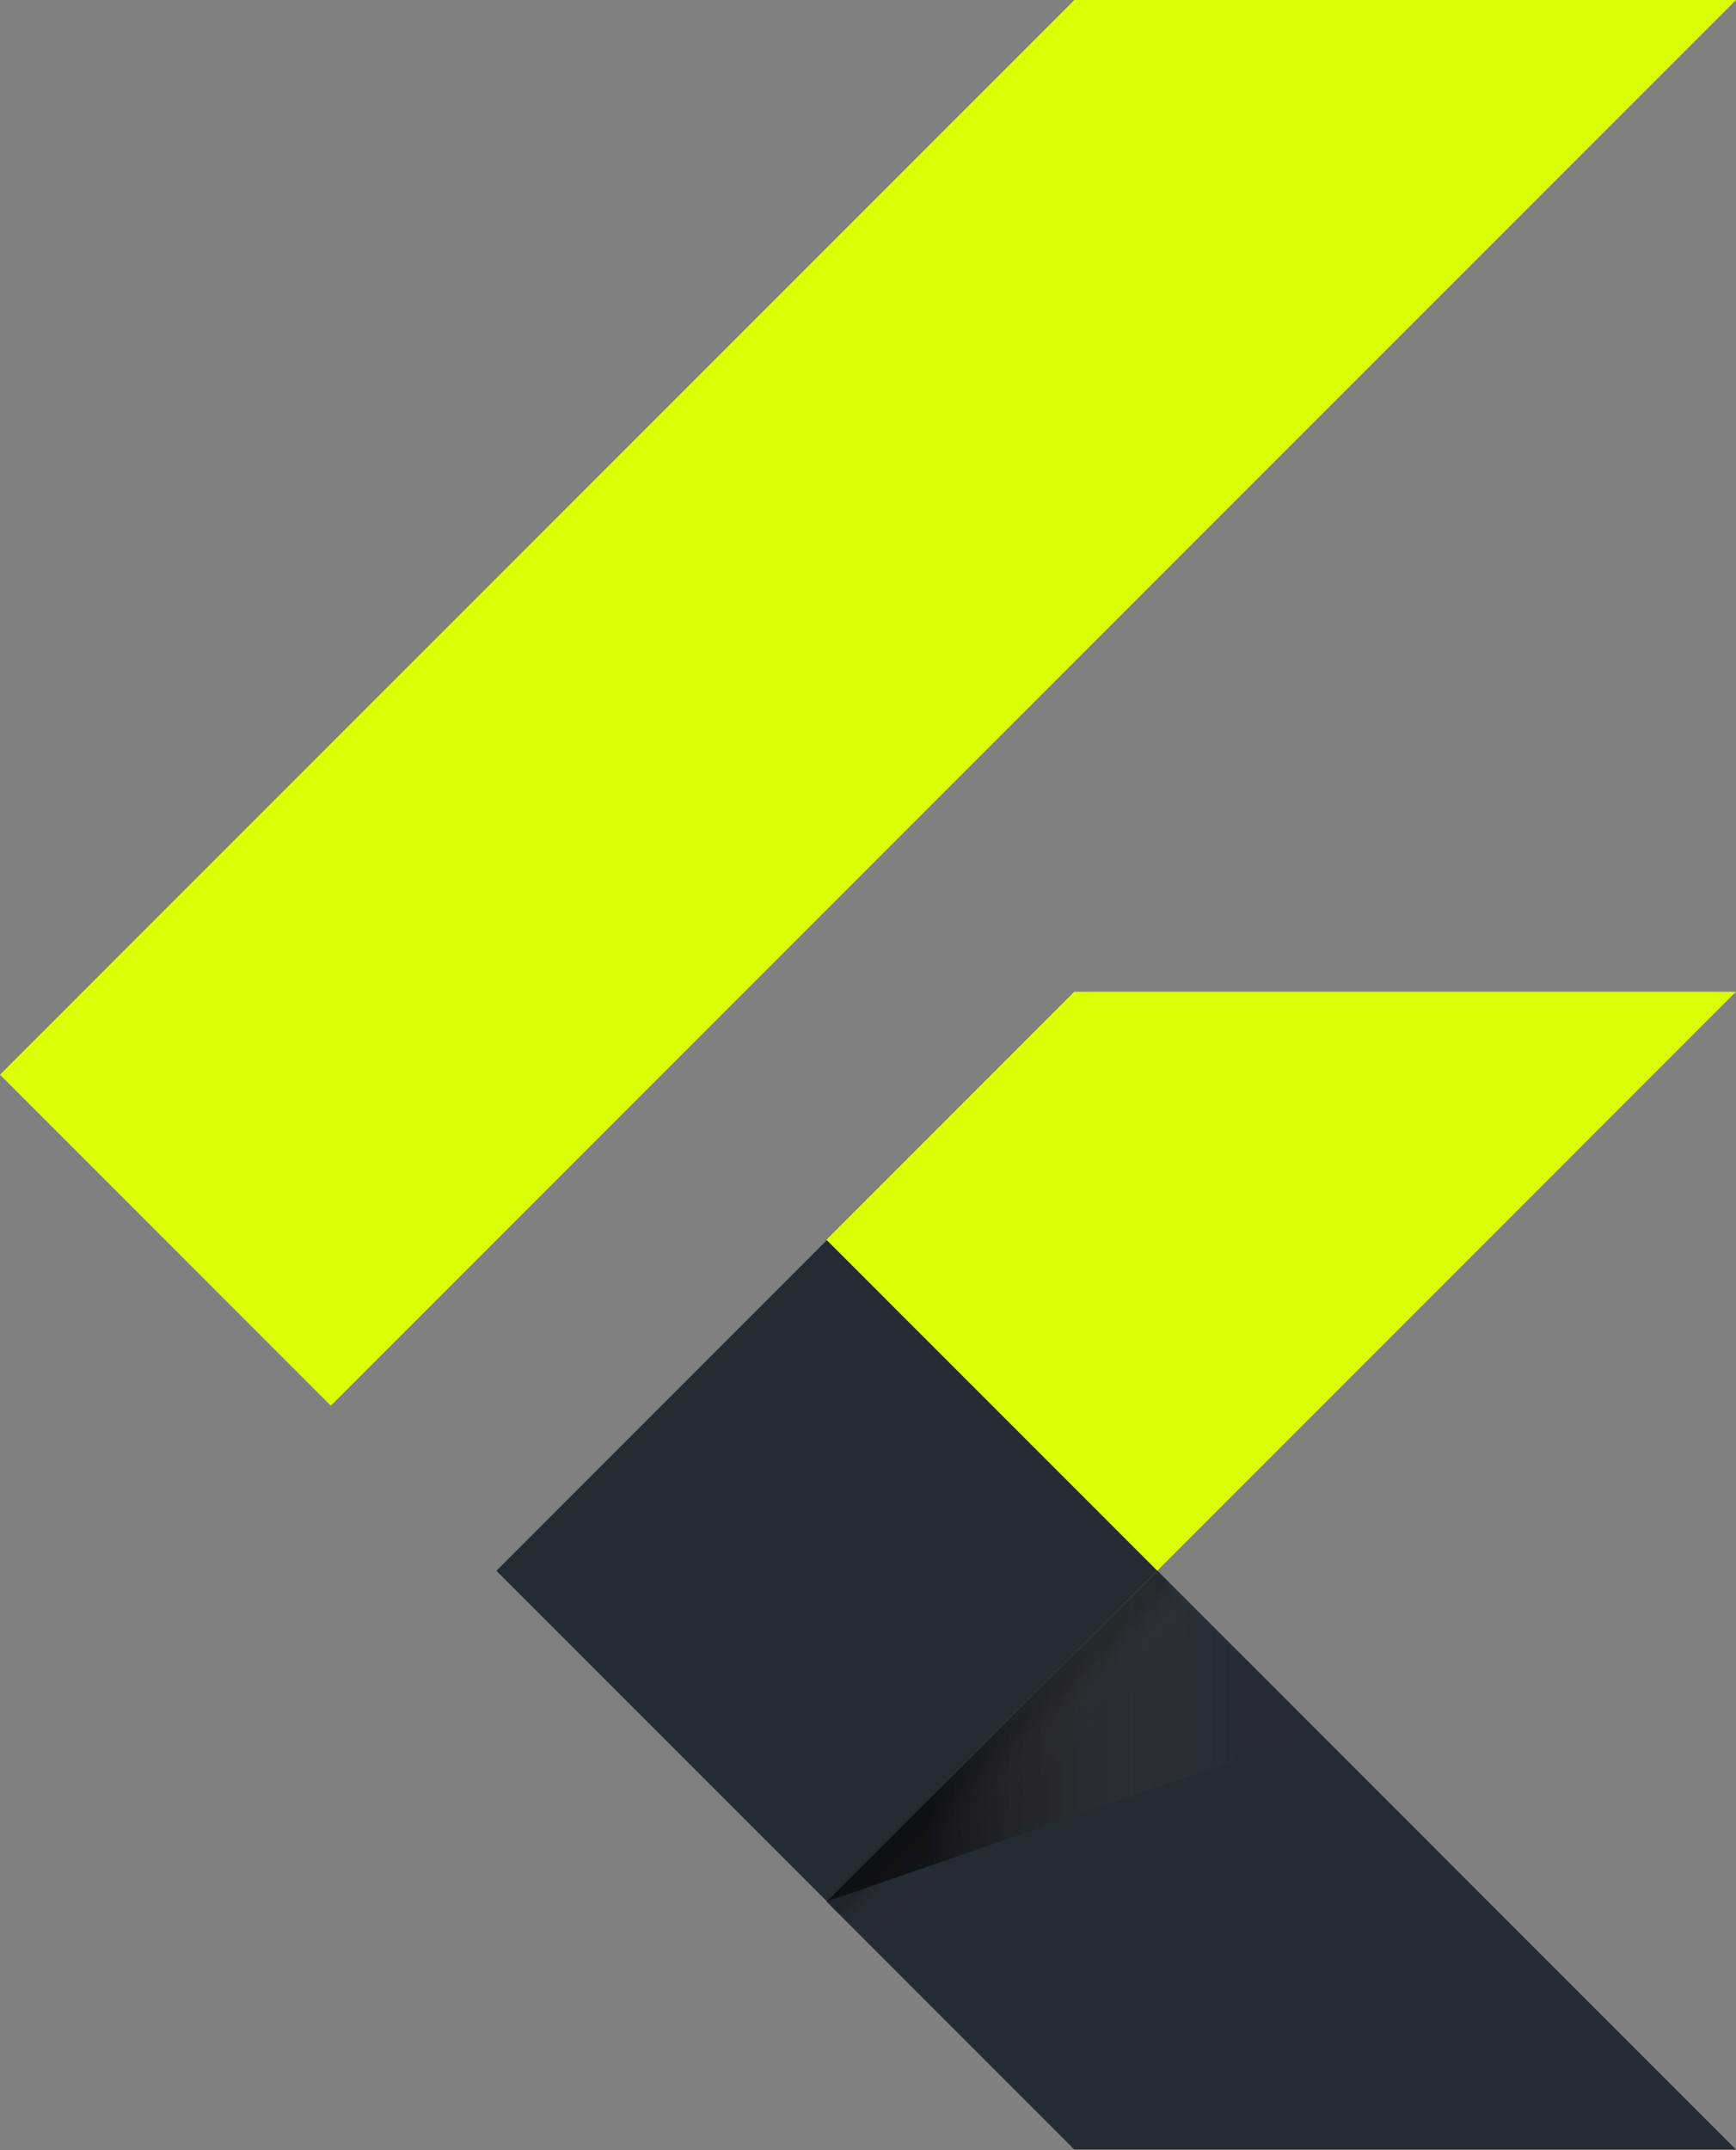 <?xml version="1.0" encoding="utf-8"?>
<!-- Generator: Adobe Illustrator 24.1.2, SVG Export Plug-In . SVG Version: 6.00 Build 0)  -->
<svg version="1.1" id="Layer_1" xmlns="http://www.w3.org/2000/svg" xmlns:xlink="http://www.w3.org/1999/xlink" x="0px" y="0px"
	 viewBox="0 0 1999 2475" style="enable-background:new 0 0 1999 2475;" xml:space="preserve">
<rect x="0" y="0" width="1999" height="2475" fill="#808080" stroke="none"/>
<style type="text/css">
	.st0{fill:none;}
	.st1{fill:#DDFF05;}
	.st2{fill:#252B33;}
	.st3{fill:url(#SVGID_1_);}
	.st4{fill:url(#SVGID_2_);}
</style>
<rect y="0" class="st0" width="1999" height="2474.2"/>
<path class="st1" d="M381,1618L0,1237L1237.1,0H1999L381,1618z M1999,1141.5h-761.9l-285.4,285.4l381,381"/>
<path class="st2" d="M951.7,2188.8l285.4,285.4H1999l-666.3-666.3"/>
<path class="st2" d="M571.6,1808.1L952,1427.6l380.4,380.4L952,2188.5L571.6,1808.1z"/>
<linearGradient id="SVGID_1_" gradientUnits="userSpaceOnUse" x1="1142.18" y1="476.707" x2="1195.32" y2="423.577" gradientTransform="matrix(1 0 0 -1 0 2474.992)">
	<stop  offset="0.2" style="stop-color:#000000;stop-opacity:0.15"/>
	<stop  offset="0.85" style="stop-color:#616161;stop-opacity:1.000000e-02"/>
</linearGradient>
<path class="st3" d="M952,2188.5l380.4-380.4l53.1,53.1l-380.4,380.4L952,2188.5z"/>
<linearGradient id="SVGID_2_" gradientUnits="userSpaceOnUse" x1="951.7" y1="476.692" x2="1517" y2="476.692" gradientTransform="matrix(1 0 0 -1 0 2474.992)">
	<stop  offset="0.2" style="stop-color:#000000;stop-opacity:0.55"/>
	<stop  offset="0.85" style="stop-color:#616161;stop-opacity:1.000000e-02"/>
</linearGradient>
<path class="st4" d="M951.7,2188.8l565.3-195.3l-184.3-185.7"/>
</svg>
